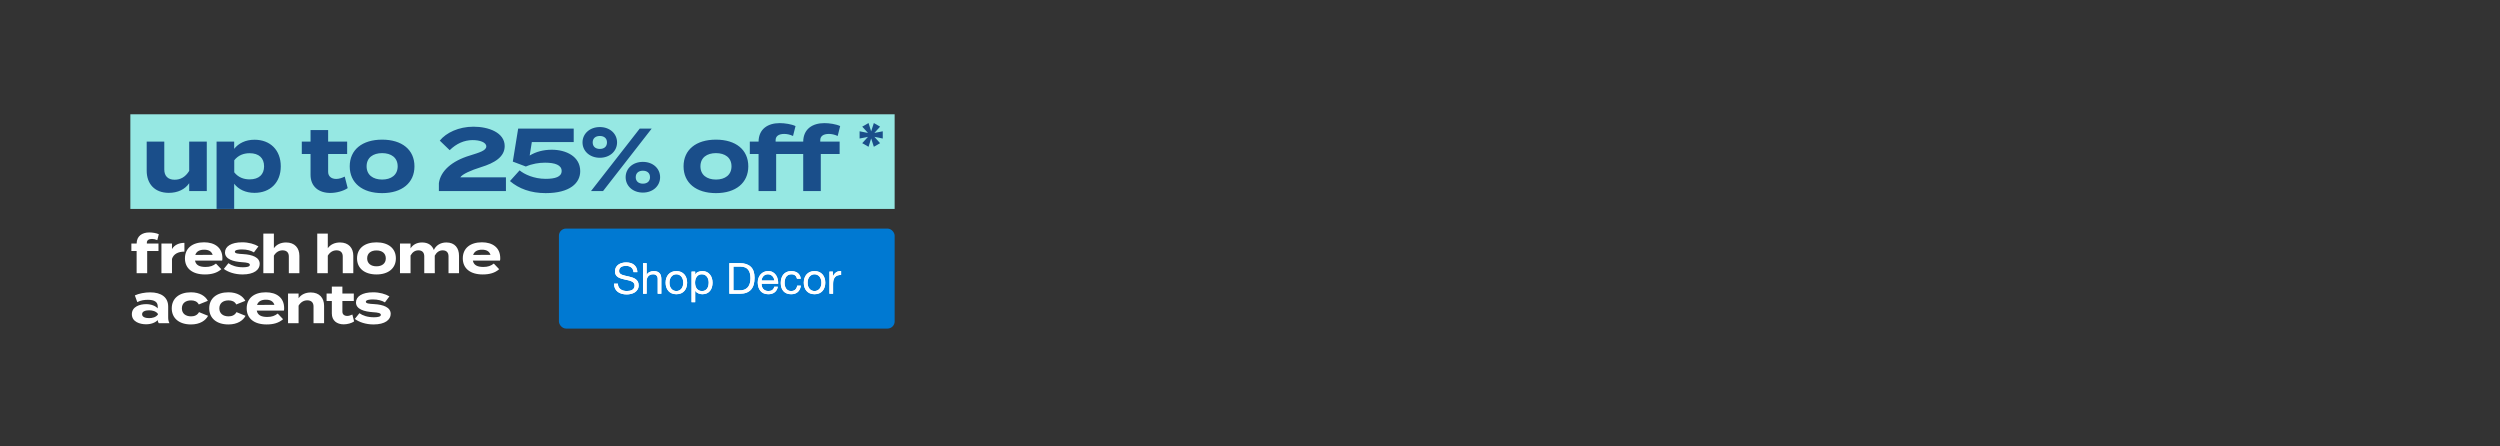 <svg width="1400" height="250" viewBox="0 0 1400 250" fill="none" xmlns="http://www.w3.org/2000/svg">
<rect x="0" y="0" width="1400" height="250" fill="#333333" stroke="none"/>
<rect x="313" y="128" width="188" height="56" rx="4" fill="#0079D2"/>
<path d="M354.764 152.38C354.636 151.148 354.188 150.26 353.42 149.716C352.668 149.156 351.7 148.876 350.516 148.876C350.036 148.876 349.564 148.924 349.1 149.02C348.636 149.116 348.22 149.276 347.852 149.5C347.5 149.724 347.212 150.028 346.988 150.412C346.78 150.78 346.676 151.244 346.676 151.804C346.676 152.332 346.828 152.764 347.132 153.1C347.452 153.42 347.868 153.684 348.38 153.892C348.908 154.1 349.5 154.276 350.156 154.42C350.812 154.548 351.476 154.692 352.148 154.852C352.836 155.012 353.508 155.204 354.164 155.428C354.82 155.636 355.404 155.924 355.916 156.292C356.444 156.66 356.86 157.124 357.164 157.684C357.484 158.244 357.644 158.948 357.644 159.796C357.644 160.708 357.436 161.492 357.02 162.148C356.62 162.788 356.1 163.316 355.46 163.732C354.82 164.132 354.1 164.42 353.3 164.596C352.516 164.788 351.732 164.884 350.948 164.884C349.988 164.884 349.076 164.764 348.212 164.524C347.364 164.284 346.612 163.924 345.956 163.444C345.316 162.948 344.804 162.324 344.42 161.572C344.052 160.804 343.868 159.9 343.868 158.86H346.028C346.028 159.58 346.164 160.204 346.436 160.732C346.724 161.244 347.092 161.668 347.54 162.004C348.004 162.34 348.54 162.588 349.148 162.748C349.756 162.908 350.38 162.988 351.02 162.988C351.532 162.988 352.044 162.94 352.556 162.844C353.084 162.748 353.556 162.588 353.972 162.364C354.388 162.124 354.724 161.804 354.98 161.404C355.236 161.004 355.364 160.492 355.364 159.868C355.364 159.276 355.204 158.796 354.884 158.428C354.58 158.06 354.164 157.764 353.636 157.54C353.124 157.3 352.54 157.108 351.884 156.964C351.228 156.82 350.556 156.676 349.868 156.532C349.196 156.372 348.532 156.196 347.876 156.004C347.22 155.796 346.628 155.532 346.1 155.212C345.588 154.876 345.172 154.452 344.852 153.94C344.548 153.412 344.396 152.756 344.396 151.972C344.396 151.108 344.572 150.364 344.924 149.74C345.276 149.1 345.74 148.58 346.316 148.18C346.908 147.764 347.572 147.46 348.308 147.268C349.06 147.06 349.828 146.956 350.612 146.956C351.492 146.956 352.308 147.06 353.06 147.268C353.812 147.476 354.468 147.804 355.028 148.252C355.604 148.7 356.052 149.268 356.372 149.956C356.708 150.628 356.892 151.436 356.924 152.38H354.764ZM360.079 147.364H362.119V153.916H362.167C362.327 153.532 362.551 153.212 362.839 152.956C363.127 152.684 363.447 152.468 363.799 152.308C364.167 152.132 364.543 152.004 364.927 151.924C365.327 151.844 365.711 151.804 366.079 151.804C366.895 151.804 367.575 151.916 368.119 152.14C368.663 152.364 369.103 152.676 369.439 153.076C369.775 153.476 370.007 153.956 370.135 154.516C370.279 155.06 370.351 155.668 370.351 156.34V164.5H368.311V156.1C368.311 155.332 368.087 154.724 367.639 154.276C367.191 153.828 366.575 153.604 365.791 153.604C365.167 153.604 364.623 153.7 364.159 153.892C363.711 154.084 363.335 154.356 363.031 154.708C362.727 155.06 362.495 155.476 362.335 155.956C362.191 156.42 362.119 156.932 362.119 157.492V164.5H360.079V147.364ZM374.903 158.308C374.903 159.06 374.999 159.732 375.191 160.324C375.399 160.9 375.679 161.388 376.031 161.788C376.383 162.172 376.791 162.468 377.255 162.676C377.735 162.884 378.239 162.988 378.767 162.988C379.295 162.988 379.791 162.884 380.255 162.676C380.735 162.468 381.151 162.172 381.503 161.788C381.855 161.388 382.127 160.9 382.319 160.324C382.527 159.732 382.631 159.06 382.631 158.308C382.631 157.556 382.527 156.892 382.319 156.316C382.127 155.724 381.855 155.228 381.503 154.828C381.151 154.428 380.735 154.124 380.255 153.916C379.791 153.708 379.295 153.604 378.767 153.604C378.239 153.604 377.735 153.708 377.255 153.916C376.791 154.124 376.383 154.428 376.031 154.828C375.679 155.228 375.399 155.724 375.191 156.316C374.999 156.892 374.903 157.556 374.903 158.308ZM372.743 158.308C372.743 157.396 372.871 156.548 373.127 155.764C373.383 154.964 373.767 154.276 374.279 153.7C374.791 153.108 375.423 152.644 376.175 152.308C376.927 151.972 377.791 151.804 378.767 151.804C379.759 151.804 380.623 151.972 381.359 152.308C382.111 152.644 382.743 153.108 383.255 153.7C383.767 154.276 384.151 154.964 384.407 155.764C384.663 156.548 384.791 157.396 384.791 158.308C384.791 159.22 384.663 160.068 384.407 160.852C384.151 161.636 383.767 162.324 383.255 162.916C382.743 163.492 382.111 163.948 381.359 164.284C380.623 164.604 379.759 164.764 378.767 164.764C377.791 164.764 376.927 164.604 376.175 164.284C375.423 163.948 374.791 163.492 374.279 162.916C373.767 162.324 373.383 161.636 373.127 160.852C372.871 160.068 372.743 159.22 372.743 158.308ZM387.268 152.092H389.308V153.772H389.356C389.692 153.084 390.22 152.588 390.94 152.284C391.66 151.964 392.452 151.804 393.316 151.804C394.276 151.804 395.108 151.98 395.812 152.332C396.532 152.684 397.124 153.164 397.588 153.772C398.068 154.364 398.428 155.052 398.668 155.836C398.908 156.62 399.028 157.452 399.028 158.332C399.028 159.212 398.908 160.044 398.668 160.828C398.444 161.612 398.092 162.3 397.612 162.892C397.148 163.468 396.556 163.924 395.836 164.26C395.132 164.596 394.308 164.764 393.364 164.764C393.06 164.764 392.716 164.732 392.332 164.668C391.964 164.604 391.596 164.5 391.228 164.356C390.86 164.212 390.508 164.02 390.172 163.78C389.852 163.524 389.58 163.212 389.356 162.844H389.308V169.228H387.268V152.092ZM396.868 158.188C396.868 157.612 396.788 157.052 396.628 156.508C396.484 155.948 396.252 155.452 395.932 155.02C395.628 154.588 395.228 154.244 394.732 153.988C394.252 153.732 393.684 153.604 393.028 153.604C392.34 153.604 391.756 153.74 391.276 154.012C390.796 154.284 390.404 154.644 390.1 155.092C389.796 155.524 389.572 156.02 389.428 156.58C389.3 157.14 389.236 157.708 389.236 158.284C389.236 158.892 389.308 159.484 389.452 160.06C389.596 160.62 389.82 161.116 390.124 161.548C390.444 161.98 390.852 162.332 391.348 162.604C391.844 162.86 392.444 162.988 393.148 162.988C393.852 162.988 394.436 162.852 394.9 162.58C395.38 162.308 395.764 161.948 396.052 161.5C396.34 161.052 396.548 160.54 396.676 159.964C396.804 159.388 396.868 158.796 396.868 158.188ZM410.718 162.58H414.51C414.766 162.58 415.086 162.564 415.47 162.532C415.854 162.484 416.262 162.388 416.694 162.244C417.126 162.084 417.55 161.86 417.966 161.572C418.398 161.284 418.782 160.892 419.118 160.396C419.454 159.9 419.726 159.284 419.934 158.548C420.158 157.796 420.27 156.892 420.27 155.836C420.27 154.812 420.166 153.9 419.958 153.1C419.766 152.284 419.438 151.596 418.974 151.036C418.526 150.46 417.942 150.028 417.222 149.74C416.502 149.436 415.614 149.284 414.558 149.284H410.718V162.58ZM408.438 147.364H414.318C416.958 147.364 418.99 148.036 420.414 149.38C421.838 150.724 422.55 152.772 422.55 155.524C422.55 156.964 422.39 158.244 422.07 159.364C421.75 160.468 421.254 161.404 420.582 162.172C419.91 162.924 419.054 163.5 418.014 163.9C416.974 164.3 415.742 164.5 414.318 164.5H408.438V147.364ZM433.617 157.108C433.585 156.628 433.473 156.172 433.281 155.74C433.105 155.308 432.857 154.94 432.537 154.636C432.233 154.316 431.865 154.068 431.433 153.892C431.017 153.7 430.553 153.604 430.041 153.604C429.513 153.604 429.033 153.7 428.601 153.892C428.185 154.068 427.825 154.316 427.521 154.636C427.217 154.956 426.977 155.332 426.801 155.764C426.625 156.18 426.521 156.628 426.489 157.108H433.617ZM435.585 160.564C435.313 161.956 434.713 163.004 433.785 163.708C432.857 164.412 431.689 164.764 430.281 164.764C429.289 164.764 428.425 164.604 427.689 164.284C426.969 163.964 426.361 163.516 425.865 162.94C425.369 162.364 424.993 161.676 424.737 160.876C424.497 160.076 424.361 159.204 424.329 158.26C424.329 157.316 424.473 156.452 424.761 155.668C425.049 154.884 425.449 154.204 425.961 153.628C426.489 153.052 427.105 152.604 427.809 152.284C428.529 151.964 429.313 151.804 430.161 151.804C431.265 151.804 432.177 152.036 432.897 152.5C433.633 152.948 434.217 153.524 434.649 154.228C435.097 154.932 435.401 155.7 435.561 156.532C435.737 157.364 435.809 158.156 435.777 158.908H426.489C426.473 159.452 426.537 159.972 426.681 160.468C426.825 160.948 427.057 161.38 427.377 161.764C427.697 162.132 428.105 162.428 428.601 162.652C429.097 162.876 429.681 162.988 430.353 162.988C431.217 162.988 431.921 162.788 432.465 162.388C433.025 161.988 433.393 161.38 433.569 160.564H435.585ZM446.315 156.076C446.155 155.292 445.819 154.684 445.307 154.252C444.795 153.82 444.107 153.604 443.243 153.604C442.507 153.604 441.891 153.74 441.395 154.012C440.899 154.284 440.499 154.644 440.195 155.092C439.907 155.54 439.699 156.06 439.571 156.652C439.443 157.228 439.379 157.828 439.379 158.452C439.379 159.028 439.443 159.588 439.571 160.132C439.715 160.676 439.931 161.164 440.219 161.596C440.507 162.012 440.883 162.348 441.347 162.604C441.811 162.86 442.363 162.988 443.003 162.988C444.011 162.988 444.795 162.724 445.355 162.196C445.931 161.668 446.283 160.924 446.411 159.964H448.499C448.275 161.5 447.699 162.684 446.771 163.516C445.859 164.348 444.611 164.764 443.027 164.764C442.083 164.764 441.243 164.612 440.507 164.308C439.787 164.004 439.179 163.572 438.683 163.012C438.203 162.452 437.835 161.788 437.579 161.02C437.339 160.236 437.219 159.38 437.219 158.452C437.219 157.524 437.339 156.66 437.579 155.86C437.819 155.044 438.179 154.34 438.659 153.748C439.155 153.14 439.771 152.668 440.507 152.332C441.243 151.98 442.099 151.804 443.075 151.804C443.779 151.804 444.435 151.892 445.043 152.068C445.667 152.228 446.211 152.484 446.675 152.836C447.155 153.188 447.547 153.636 447.851 154.18C448.155 154.708 448.347 155.34 448.427 156.076H446.315ZM452.27 158.308C452.27 159.06 452.366 159.732 452.558 160.324C452.766 160.9 453.046 161.388 453.398 161.788C453.75 162.172 454.158 162.468 454.622 162.676C455.102 162.884 455.606 162.988 456.134 162.988C456.662 162.988 457.158 162.884 457.622 162.676C458.102 162.468 458.518 162.172 458.87 161.788C459.222 161.388 459.494 160.9 459.686 160.324C459.894 159.732 459.998 159.06 459.998 158.308C459.998 157.556 459.894 156.892 459.686 156.316C459.494 155.724 459.222 155.228 458.87 154.828C458.518 154.428 458.102 154.124 457.622 153.916C457.158 153.708 456.662 153.604 456.134 153.604C455.606 153.604 455.102 153.708 454.622 153.916C454.158 154.124 453.75 154.428 453.398 154.828C453.046 155.228 452.766 155.724 452.558 156.316C452.366 156.892 452.27 157.556 452.27 158.308ZM450.11 158.308C450.11 157.396 450.238 156.548 450.494 155.764C450.75 154.964 451.134 154.276 451.646 153.7C452.158 153.108 452.79 152.644 453.542 152.308C454.294 151.972 455.158 151.804 456.134 151.804C457.126 151.804 457.99 151.972 458.726 152.308C459.478 152.644 460.11 153.108 460.622 153.7C461.134 154.276 461.518 154.964 461.774 155.764C462.03 156.548 462.158 157.396 462.158 158.308C462.158 159.22 462.03 160.068 461.774 160.852C461.518 161.636 461.134 162.324 460.622 162.916C460.11 163.492 459.478 163.948 458.726 164.284C457.99 164.604 457.126 164.764 456.134 164.764C455.158 164.764 454.294 164.604 453.542 164.284C452.79 163.948 452.158 163.492 451.646 162.916C451.134 162.324 450.75 161.636 450.494 160.852C450.238 160.068 450.11 159.22 450.11 158.308ZM464.491 152.092H466.411V154.708H466.459C466.955 153.7 467.563 152.956 468.283 152.476C469.003 151.996 469.915 151.772 471.019 151.804V153.964C470.203 153.964 469.507 154.076 468.931 154.3C468.355 154.524 467.891 154.852 467.539 155.284C467.187 155.716 466.931 156.244 466.771 156.868C466.611 157.476 466.531 158.18 466.531 158.98V164.5H464.491V152.092Z" fill="white"/>
<path d="M354.764 152.38C354.636 151.148 354.188 150.26 353.42 149.716C352.668 149.156 351.7 148.876 350.516 148.876C350.036 148.876 349.564 148.924 349.1 149.02C348.636 149.116 348.22 149.276 347.852 149.5C347.5 149.724 347.212 150.028 346.988 150.412C346.78 150.78 346.676 151.244 346.676 151.804C346.676 152.332 346.828 152.764 347.132 153.1C347.452 153.42 347.868 153.684 348.38 153.892C348.908 154.1 349.5 154.276 350.156 154.42C350.812 154.548 351.476 154.692 352.148 154.852C352.836 155.012 353.508 155.204 354.164 155.428C354.82 155.636 355.404 155.924 355.916 156.292C356.444 156.66 356.86 157.124 357.164 157.684C357.484 158.244 357.644 158.948 357.644 159.796C357.644 160.708 357.436 161.492 357.02 162.148C356.62 162.788 356.1 163.316 355.46 163.732C354.82 164.132 354.1 164.42 353.3 164.596C352.516 164.788 351.732 164.884 350.948 164.884C349.988 164.884 349.076 164.764 348.212 164.524C347.364 164.284 346.612 163.924 345.956 163.444C345.316 162.948 344.804 162.324 344.42 161.572C344.052 160.804 343.868 159.9 343.868 158.86H346.028C346.028 159.58 346.164 160.204 346.436 160.732C346.724 161.244 347.092 161.668 347.54 162.004C348.004 162.34 348.54 162.588 349.148 162.748C349.756 162.908 350.38 162.988 351.02 162.988C351.532 162.988 352.044 162.94 352.556 162.844C353.084 162.748 353.556 162.588 353.972 162.364C354.388 162.124 354.724 161.804 354.98 161.404C355.236 161.004 355.364 160.492 355.364 159.868C355.364 159.276 355.204 158.796 354.884 158.428C354.58 158.06 354.164 157.764 353.636 157.54C353.124 157.3 352.54 157.108 351.884 156.964C351.228 156.82 350.556 156.676 349.868 156.532C349.196 156.372 348.532 156.196 347.876 156.004C347.22 155.796 346.628 155.532 346.1 155.212C345.588 154.876 345.172 154.452 344.852 153.94C344.548 153.412 344.396 152.756 344.396 151.972C344.396 151.108 344.572 150.364 344.924 149.74C345.276 149.1 345.74 148.58 346.316 148.18C346.908 147.764 347.572 147.46 348.308 147.268C349.06 147.06 349.828 146.956 350.612 146.956C351.492 146.956 352.308 147.06 353.06 147.268C353.812 147.476 354.468 147.804 355.028 148.252C355.604 148.7 356.052 149.268 356.372 149.956C356.708 150.628 356.892 151.436 356.924 152.38H354.764ZM360.079 147.364H362.119V153.916H362.167C362.327 153.532 362.551 153.212 362.839 152.956C363.127 152.684 363.447 152.468 363.799 152.308C364.167 152.132 364.543 152.004 364.927 151.924C365.327 151.844 365.711 151.804 366.079 151.804C366.895 151.804 367.575 151.916 368.119 152.14C368.663 152.364 369.103 152.676 369.439 153.076C369.775 153.476 370.007 153.956 370.135 154.516C370.279 155.06 370.351 155.668 370.351 156.34V164.5H368.311V156.1C368.311 155.332 368.087 154.724 367.639 154.276C367.191 153.828 366.575 153.604 365.791 153.604C365.167 153.604 364.623 153.7 364.159 153.892C363.711 154.084 363.335 154.356 363.031 154.708C362.727 155.06 362.495 155.476 362.335 155.956C362.191 156.42 362.119 156.932 362.119 157.492V164.5H360.079V147.364ZM374.903 158.308C374.903 159.06 374.999 159.732 375.191 160.324C375.399 160.9 375.679 161.388 376.031 161.788C376.383 162.172 376.791 162.468 377.255 162.676C377.735 162.884 378.239 162.988 378.767 162.988C379.295 162.988 379.791 162.884 380.255 162.676C380.735 162.468 381.151 162.172 381.503 161.788C381.855 161.388 382.127 160.9 382.319 160.324C382.527 159.732 382.631 159.06 382.631 158.308C382.631 157.556 382.527 156.892 382.319 156.316C382.127 155.724 381.855 155.228 381.503 154.828C381.151 154.428 380.735 154.124 380.255 153.916C379.791 153.708 379.295 153.604 378.767 153.604C378.239 153.604 377.735 153.708 377.255 153.916C376.791 154.124 376.383 154.428 376.031 154.828C375.679 155.228 375.399 155.724 375.191 156.316C374.999 156.892 374.903 157.556 374.903 158.308ZM372.743 158.308C372.743 157.396 372.871 156.548 373.127 155.764C373.383 154.964 373.767 154.276 374.279 153.7C374.791 153.108 375.423 152.644 376.175 152.308C376.927 151.972 377.791 151.804 378.767 151.804C379.759 151.804 380.623 151.972 381.359 152.308C382.111 152.644 382.743 153.108 383.255 153.7C383.767 154.276 384.151 154.964 384.407 155.764C384.663 156.548 384.791 157.396 384.791 158.308C384.791 159.22 384.663 160.068 384.407 160.852C384.151 161.636 383.767 162.324 383.255 162.916C382.743 163.492 382.111 163.948 381.359 164.284C380.623 164.604 379.759 164.764 378.767 164.764C377.791 164.764 376.927 164.604 376.175 164.284C375.423 163.948 374.791 163.492 374.279 162.916C373.767 162.324 373.383 161.636 373.127 160.852C372.871 160.068 372.743 159.22 372.743 158.308ZM387.268 152.092H389.308V153.772H389.356C389.692 153.084 390.22 152.588 390.94 152.284C391.66 151.964 392.452 151.804 393.316 151.804C394.276 151.804 395.108 151.98 395.812 152.332C396.532 152.684 397.124 153.164 397.588 153.772C398.068 154.364 398.428 155.052 398.668 155.836C398.908 156.62 399.028 157.452 399.028 158.332C399.028 159.212 398.908 160.044 398.668 160.828C398.444 161.612 398.092 162.3 397.612 162.892C397.148 163.468 396.556 163.924 395.836 164.26C395.132 164.596 394.308 164.764 393.364 164.764C393.06 164.764 392.716 164.732 392.332 164.668C391.964 164.604 391.596 164.5 391.228 164.356C390.86 164.212 390.508 164.02 390.172 163.78C389.852 163.524 389.58 163.212 389.356 162.844H389.308V169.228H387.268V152.092ZM396.868 158.188C396.868 157.612 396.788 157.052 396.628 156.508C396.484 155.948 396.252 155.452 395.932 155.02C395.628 154.588 395.228 154.244 394.732 153.988C394.252 153.732 393.684 153.604 393.028 153.604C392.34 153.604 391.756 153.74 391.276 154.012C390.796 154.284 390.404 154.644 390.1 155.092C389.796 155.524 389.572 156.02 389.428 156.58C389.3 157.14 389.236 157.708 389.236 158.284C389.236 158.892 389.308 159.484 389.452 160.06C389.596 160.62 389.82 161.116 390.124 161.548C390.444 161.98 390.852 162.332 391.348 162.604C391.844 162.86 392.444 162.988 393.148 162.988C393.852 162.988 394.436 162.852 394.9 162.58C395.38 162.308 395.764 161.948 396.052 161.5C396.34 161.052 396.548 160.54 396.676 159.964C396.804 159.388 396.868 158.796 396.868 158.188ZM410.718 162.58H414.51C414.766 162.58 415.086 162.564 415.47 162.532C415.854 162.484 416.262 162.388 416.694 162.244C417.126 162.084 417.55 161.86 417.966 161.572C418.398 161.284 418.782 160.892 419.118 160.396C419.454 159.9 419.726 159.284 419.934 158.548C420.158 157.796 420.27 156.892 420.27 155.836C420.27 154.812 420.166 153.9 419.958 153.1C419.766 152.284 419.438 151.596 418.974 151.036C418.526 150.46 417.942 150.028 417.222 149.74C416.502 149.436 415.614 149.284 414.558 149.284H410.718V162.58ZM408.438 147.364H414.318C416.958 147.364 418.99 148.036 420.414 149.38C421.838 150.724 422.55 152.772 422.55 155.524C422.55 156.964 422.39 158.244 422.07 159.364C421.75 160.468 421.254 161.404 420.582 162.172C419.91 162.924 419.054 163.5 418.014 163.9C416.974 164.3 415.742 164.5 414.318 164.5H408.438V147.364ZM433.617 157.108C433.585 156.628 433.473 156.172 433.281 155.74C433.105 155.308 432.857 154.94 432.537 154.636C432.233 154.316 431.865 154.068 431.433 153.892C431.017 153.7 430.553 153.604 430.041 153.604C429.513 153.604 429.033 153.7 428.601 153.892C428.185 154.068 427.825 154.316 427.521 154.636C427.217 154.956 426.977 155.332 426.801 155.764C426.625 156.18 426.521 156.628 426.489 157.108H433.617ZM435.585 160.564C435.313 161.956 434.713 163.004 433.785 163.708C432.857 164.412 431.689 164.764 430.281 164.764C429.289 164.764 428.425 164.604 427.689 164.284C426.969 163.964 426.361 163.516 425.865 162.94C425.369 162.364 424.993 161.676 424.737 160.876C424.497 160.076 424.361 159.204 424.329 158.26C424.329 157.316 424.473 156.452 424.761 155.668C425.049 154.884 425.449 154.204 425.961 153.628C426.489 153.052 427.105 152.604 427.809 152.284C428.529 151.964 429.313 151.804 430.161 151.804C431.265 151.804 432.177 152.036 432.897 152.5C433.633 152.948 434.217 153.524 434.649 154.228C435.097 154.932 435.401 155.7 435.561 156.532C435.737 157.364 435.809 158.156 435.777 158.908H426.489C426.473 159.452 426.537 159.972 426.681 160.468C426.825 160.948 427.057 161.38 427.377 161.764C427.697 162.132 428.105 162.428 428.601 162.652C429.097 162.876 429.681 162.988 430.353 162.988C431.217 162.988 431.921 162.788 432.465 162.388C433.025 161.988 433.393 161.38 433.569 160.564H435.585ZM446.315 156.076C446.155 155.292 445.819 154.684 445.307 154.252C444.795 153.82 444.107 153.604 443.243 153.604C442.507 153.604 441.891 153.74 441.395 154.012C440.899 154.284 440.499 154.644 440.195 155.092C439.907 155.54 439.699 156.06 439.571 156.652C439.443 157.228 439.379 157.828 439.379 158.452C439.379 159.028 439.443 159.588 439.571 160.132C439.715 160.676 439.931 161.164 440.219 161.596C440.507 162.012 440.883 162.348 441.347 162.604C441.811 162.86 442.363 162.988 443.003 162.988C444.011 162.988 444.795 162.724 445.355 162.196C445.931 161.668 446.283 160.924 446.411 159.964H448.499C448.275 161.5 447.699 162.684 446.771 163.516C445.859 164.348 444.611 164.764 443.027 164.764C442.083 164.764 441.243 164.612 440.507 164.308C439.787 164.004 439.179 163.572 438.683 163.012C438.203 162.452 437.835 161.788 437.579 161.02C437.339 160.236 437.219 159.38 437.219 158.452C437.219 157.524 437.339 156.66 437.579 155.86C437.819 155.044 438.179 154.34 438.659 153.748C439.155 153.14 439.771 152.668 440.507 152.332C441.243 151.98 442.099 151.804 443.075 151.804C443.779 151.804 444.435 151.892 445.043 152.068C445.667 152.228 446.211 152.484 446.675 152.836C447.155 153.188 447.547 153.636 447.851 154.18C448.155 154.708 448.347 155.34 448.427 156.076H446.315ZM452.27 158.308C452.27 159.06 452.366 159.732 452.558 160.324C452.766 160.9 453.046 161.388 453.398 161.788C453.75 162.172 454.158 162.468 454.622 162.676C455.102 162.884 455.606 162.988 456.134 162.988C456.662 162.988 457.158 162.884 457.622 162.676C458.102 162.468 458.518 162.172 458.87 161.788C459.222 161.388 459.494 160.9 459.686 160.324C459.894 159.732 459.998 159.06 459.998 158.308C459.998 157.556 459.894 156.892 459.686 156.316C459.494 155.724 459.222 155.228 458.87 154.828C458.518 154.428 458.102 154.124 457.622 153.916C457.158 153.708 456.662 153.604 456.134 153.604C455.606 153.604 455.102 153.708 454.622 153.916C454.158 154.124 453.75 154.428 453.398 154.828C453.046 155.228 452.766 155.724 452.558 156.316C452.366 156.892 452.27 157.556 452.27 158.308ZM450.11 158.308C450.11 157.396 450.238 156.548 450.494 155.764C450.75 154.964 451.134 154.276 451.646 153.7C452.158 153.108 452.79 152.644 453.542 152.308C454.294 151.972 455.158 151.804 456.134 151.804C457.126 151.804 457.99 151.972 458.726 152.308C459.478 152.644 460.11 153.108 460.622 153.7C461.134 154.276 461.518 154.964 461.774 155.764C462.03 156.548 462.158 157.396 462.158 158.308C462.158 159.22 462.03 160.068 461.774 160.852C461.518 161.636 461.134 162.324 460.622 162.916C460.11 163.492 459.478 163.948 458.726 164.284C457.99 164.604 457.126 164.764 456.134 164.764C455.158 164.764 454.294 164.604 453.542 164.284C452.79 163.948 452.158 163.492 451.646 162.916C451.134 162.324 450.75 161.636 450.494 160.852C450.238 160.068 450.11 159.22 450.11 158.308ZM464.491 152.092H466.411V154.708H466.459C466.955 153.7 467.563 152.956 468.283 152.476C469.003 151.996 469.915 151.772 471.019 151.804V153.964C470.203 153.964 469.507 154.076 468.931 154.3C468.355 154.524 467.891 154.852 467.539 155.284C467.187 155.716 466.931 156.244 466.771 156.868C466.611 157.476 466.531 158.18 466.531 158.98V164.5H464.491V152.092Z" fill="white"/>
<path d="M82.24 135.9V136.38H88.75V140.55H82.42V153H76.51V140.55H73.57V136.38H76.51C76.57 132.15 79.6 130.17 83.62 130.17C85.3 130.17 87.52 130.5 88.93 131.16L88.09 134.49C87.04 134.01 86.08 133.8 85.15 133.8C83.26 133.8 82.24 134.55 82.24 135.9ZM96.311 153H90.401V136.38H96.311V139.47C97.691 137.13 100.301 135.99 103.271 135.99V140.91C99.731 140.91 97.181 142.26 96.311 144.99V153ZM109.21 145.95C109.69 148.47 111.7 149.49 115.06 149.49C117.7 149.49 119.29 148.86 120.94 147.6L123.94 150.75C121.57 152.85 118.51 153.69 114.73 153.69C107.68 153.69 103.57 150.27 103.57 144.69C103.57 139.11 107.62 135.69 114.28 135.69C120.28 135.69 124.54 138.69 124.54 144.57C124.54 145.23 124.51 145.62 124.39 145.95H109.21ZM114.34 139.83C111.79 139.83 110.02 140.76 109.36 142.77L119.08 142.71C118.45 140.76 116.86 139.83 114.34 139.83ZM136.106 142.29C141.386 142.59 145.436 144.12 145.436 147.78C145.436 151.05 142.316 153.69 135.836 153.69C131.396 153.69 127.676 152.34 125.336 150.6L127.916 147.39C129.716 148.71 132.506 149.67 136.016 149.67C138.356 149.67 139.916 149.31 139.916 148.32C139.916 147.36 138.506 147 135.416 146.82C130.616 146.49 125.996 145.17 125.996 141.39C125.996 138 129.446 135.69 135.626 135.69C139.226 135.69 142.526 136.65 144.716 137.97L142.196 141.33C140.516 140.31 138.266 139.68 135.476 139.68C133.646 139.68 131.516 139.95 131.516 140.97C131.516 141.96 133.286 142.14 136.106 142.29ZM160.217 135.78C165.047 135.78 167.657 138.87 167.657 143.22V153H161.747V143.61C161.747 141.45 160.517 140.19 158.267 140.19C156.317 140.19 154.637 141.12 153.377 143.16V153H147.467V136.38V130.8H153.377V136.74V139.02C154.787 136.95 157.247 135.78 160.217 135.78ZM190.409 135.78C195.239 135.78 197.849 138.87 197.849 143.22V153H191.939V143.61C191.939 141.45 190.709 140.19 188.459 140.19C186.509 140.19 184.829 141.12 183.569 143.16V153H177.659V136.38V130.8H183.569V136.74V139.02C184.979 136.95 187.439 135.78 190.409 135.78ZM210.829 153.69C204.139 153.69 199.939 150.24 199.939 144.69C199.939 139.11 204.139 135.72 210.829 135.72C217.489 135.72 221.689 139.11 221.689 144.69C221.689 150.24 217.489 153.69 210.829 153.69ZM210.829 149.13C213.859 149.13 216.049 147.6 216.049 144.69C216.049 141.75 213.859 140.25 210.829 140.25C207.799 140.25 205.609 141.75 205.609 144.69C205.609 147.6 207.799 149.13 210.829 149.13ZM249.974 135.78C254.774 135.78 257.054 138.96 257.054 143.22V153H251.174V143.55C251.174 141.48 250.094 140.19 247.904 140.19C246.014 140.19 244.544 141.21 243.464 143.16V143.22V149.91L243.494 153H237.584V143.55C237.584 141.48 236.504 140.19 234.314 140.19C232.424 140.19 230.984 141.18 229.904 143.1V153H223.994V136.38H229.904V139.08C231.254 136.95 233.534 135.78 236.384 135.78C239.864 135.78 242.024 137.46 242.954 140.01C244.064 137.55 246.524 135.78 249.974 135.78ZM264.804 145.95C265.284 148.47 267.294 149.49 270.654 149.49C273.294 149.49 274.884 148.86 276.534 147.6L279.534 150.75C277.164 152.85 274.104 153.69 270.324 153.69C263.274 153.69 259.164 150.27 259.164 144.69C259.164 139.11 263.214 135.69 269.874 135.69C275.874 135.69 280.134 138.69 280.134 144.57C280.134 145.23 280.104 145.62 279.984 145.95H264.804ZM269.934 139.83C267.384 139.83 265.614 140.76 264.954 142.77L274.674 142.71C274.044 140.76 272.454 139.83 269.934 139.83ZM84.07 163.72C90.4 163.72 94.18 166.54 94.18 171.67V177.85C94.18 179.05 94.39 180.04 94.9 181H88.9C88.57 180.49 88.33 179.86 88.33 179.29V179.26C87.07 180.58 84.76 181.6 81.82 181.6C78.31 181.6 73.84 180.22 73.84 175.96C73.84 171.7 78.31 170.32 81.82 170.32C84.76 170.32 87.07 171.34 88.33 172.69V171.61C88.33 169.09 86.47 167.89 82.84 167.89C80.86 167.89 78.91 168.16 76.87 169.18L75.52 165.43C77.77 164.35 81.19 163.72 84.07 163.72ZM88.45 176.11V175.78C87.31 174.19 85.21 173.77 83.5 173.77C81.82 173.77 79.57 174.19 79.57 175.96C79.57 177.73 81.82 178.15 83.5 178.15C85.21 178.15 87.31 177.73 88.45 176.11ZM116.519 176.86C115.139 179.5 111.989 181.69 106.949 181.69C100.319 181.69 96.179 178.21 96.179 172.69C96.179 167.14 100.319 163.69 106.949 163.69C111.959 163.69 115.049 165.88 116.399 168.46L111.329 170.5C110.459 168.82 108.869 168.22 107.009 168.22C103.979 168.22 101.849 169.75 101.849 172.69C101.849 175.6 103.979 177.16 107.009 177.16C108.839 177.16 110.519 176.53 111.449 174.79L116.519 176.86ZM137.504 176.86C136.124 179.5 132.974 181.69 127.934 181.69C121.304 181.69 117.164 178.21 117.164 172.69C117.164 167.14 121.304 163.69 127.934 163.69C132.944 163.69 136.034 165.88 137.384 168.46L132.314 170.5C131.444 168.82 129.854 168.22 127.994 168.22C124.964 168.22 122.834 169.75 122.834 172.69C122.834 175.6 124.964 177.16 127.994 177.16C129.824 177.16 131.504 176.53 132.434 174.79L137.504 176.86ZM143.788 173.95C144.268 176.47 146.278 177.49 149.638 177.49C152.278 177.49 153.868 176.86 155.518 175.6L158.518 178.75C156.148 180.85 153.088 181.69 149.308 181.69C142.258 181.69 138.148 178.27 138.148 172.69C138.148 167.11 142.198 163.69 148.858 163.69C154.858 163.69 159.118 166.69 159.118 172.57C159.118 173.23 159.088 173.62 158.968 173.95H143.788ZM148.918 167.83C146.368 167.83 144.598 168.76 143.938 170.77L153.658 170.71C153.028 168.76 151.438 167.83 148.918 167.83ZM167.205 181H161.295V164.38H167.205V167.02C168.615 164.95 171.075 163.78 174.045 163.78C178.875 163.78 181.485 166.87 181.485 171.22V181H175.575V171.61C175.575 169.45 174.345 168.19 172.095 168.19C170.145 168.19 168.465 169.12 167.205 171.16V181ZM197.318 176.14L198.308 180.01C196.808 181.03 194.468 181.63 192.458 181.63C188.678 181.63 185.828 179.56 185.828 175.54V168.55H182.888V164.38H185.828V160.51H191.738V164.38H198.128V168.55H191.738V174.55C191.738 176.05 192.848 176.92 194.438 176.92C195.428 176.92 196.358 176.59 197.318 176.14ZM209.461 170.29C214.741 170.59 218.791 172.12 218.791 175.78C218.791 179.05 215.671 181.69 209.191 181.69C204.751 181.69 201.031 180.34 198.691 178.6L201.271 175.39C203.071 176.71 205.861 177.67 209.371 177.67C211.711 177.67 213.271 177.31 213.271 176.32C213.271 175.36 211.861 175 208.771 174.82C203.971 174.49 199.351 173.17 199.351 169.39C199.351 166 202.801 163.69 208.981 163.69C212.581 163.69 215.881 164.65 218.071 165.97L215.551 169.33C213.871 168.31 211.621 167.68 208.831 167.68C207.001 167.68 204.871 167.95 204.871 168.97C204.871 169.96 206.641 170.14 209.461 170.29Z" fill="white"/>
<rect x="73" y="64" width="428" height="53" fill="#96E8E3"/>
<path d="M105.95 79.3H115.8V107H105.95V102.6C103.6 106.05 99.5 108 94.55 108C86.5 108 82.15 102.85 82.15 95.6V79.3H92V94.95C92 98.55 94.05 100.65 97.8 100.65C101.1 100.65 103.85 99.1 105.95 95.7V79.3ZM142.533 108C137.483 108 133.583 106.05 131.133 102.9V117H121.283V79.3H131.133V83.35C133.583 80.25 137.483 78.25 142.533 78.25C151.233 78.25 157.233 83.95 157.233 93.15C157.233 102.3 151.233 108 142.533 108ZM139.783 85.8C136.433 85.8 133.383 86.95 131.183 89.75V96.5C133.383 99.3 136.433 100.45 139.783 100.45C144.983 100.45 147.883 97.75 147.883 93.15C147.883 88.5 144.983 85.8 139.783 85.8ZM193.055 98.9L194.705 105.35C192.205 107.05 188.305 108.05 184.955 108.05C178.655 108.05 173.905 104.6 173.905 97.9V86.25H169.005V79.3H173.905V72.85H183.755V79.3H194.405V86.25H183.755V96.25C183.755 98.75 185.605 100.2 188.255 100.2C189.905 100.2 191.455 99.65 193.055 98.9ZM213.996 108.15C202.846 108.15 195.846 102.4 195.846 93.15C195.846 83.85 202.846 78.2 213.996 78.2C225.096 78.2 232.096 83.85 232.096 93.15C232.096 102.4 225.096 108.15 213.996 108.15ZM213.996 100.55C219.046 100.55 222.696 98 222.696 93.15C222.696 88.25 219.046 85.75 213.996 85.75C208.946 85.75 205.296 88.25 205.296 93.15C205.296 98 208.946 100.55 213.996 100.55ZM246.275 78.75C249.875 74.3 256.875 70.95 265.175 70.95C273.625 70.95 282.625 74.25 282.625 81.8C282.625 87.8 277.075 91.25 269.375 93.6C263.625 95.4 258.925 97.5 257.775 99.3H283.325V107H245.775V102.6C246.675 95.85 252.875 90.15 263.275 87.05C268.325 85.45 272.325 84.35 272.325 82C272.325 79.65 268.575 78.45 264.725 78.45C259.925 78.45 255.525 80.45 251.825 84.1L246.275 78.75ZM290.975 95.4C293.625 97.6 298.975 100.15 305.575 100.15C310.875 100.15 314.525 99.05 314.525 95.75C314.525 92.45 310.875 91.1 305.225 91.1C301.825 91.1 298.075 91.7 294.475 93.25L287.175 90.5L290.175 72H321.275V79.55H297.825L296.625 87.1C300.175 84.95 304.325 83.85 309.025 83.85C316.975 83.85 324.925 87.6 324.925 95.85C324.925 102.45 319.225 108.15 305.575 108.15C297.125 108.15 290.475 105.6 285.575 101.4L290.975 95.4ZM335.908 88.35C330.258 88.35 326.208 84.6 326.208 79.75C326.208 74.9 330.258 71.15 335.908 71.15C341.558 71.15 345.558 74.9 345.558 79.75C345.558 84.6 341.558 88.35 335.908 88.35ZM358.258 72H364.958L337.708 107H330.958L358.258 72ZM335.908 83.4C338.258 83.4 339.908 82.15 339.908 79.75C339.908 77.4 338.258 76.15 335.908 76.15C333.558 76.15 331.908 77.4 331.908 79.75C331.908 82.15 333.558 83.4 335.908 83.4ZM360.008 107.85C354.358 107.85 350.358 104.1 350.358 99.25C350.358 94.35 354.358 90.65 360.008 90.65C365.658 90.65 369.658 94.35 369.658 99.25C369.658 104.1 365.658 107.85 360.008 107.85ZM360.008 102.85C362.358 102.85 364.008 101.6 364.008 99.25C364.008 96.85 362.358 95.6 360.008 95.6C357.708 95.6 356.008 96.85 356.008 99.25C356.008 101.6 357.708 102.85 360.008 102.85ZM400.943 108.15C389.793 108.15 382.793 102.4 382.793 93.15C382.793 83.85 389.793 78.2 400.943 78.2C412.043 78.2 419.043 83.85 419.043 93.15C419.043 102.4 412.043 108.15 400.943 108.15ZM400.943 100.55C405.993 100.55 409.643 98 409.643 93.15C409.643 88.25 405.993 85.75 400.943 85.75C395.893 85.75 392.243 88.25 392.243 93.15C392.243 98 395.893 100.55 400.943 100.55ZM434.345 78.5V79.3H445.195V86.25H434.645V107H424.795V86.25H419.895V79.3H424.795C424.895 72.25 429.945 68.95 436.645 68.95C439.445 68.95 443.145 69.5 445.495 70.6L444.095 76.15C442.345 75.35 440.745 75 439.195 75C436.045 75 434.345 76.25 434.345 78.5ZM459.347 78.5V79.3H470.197V86.25H459.647V107H449.797V86.25H444.897V79.3H449.797C449.897 72.25 454.947 68.95 461.647 68.95C464.447 68.95 468.147 69.5 470.497 70.6L469.097 76.15C467.347 75.35 465.747 75 464.197 75C461.047 75 459.347 76.25 459.347 78.5Z" fill="#1A4E8A"/>
<path d="M489.35 82.2L487.85 77.525L486.375 82.2L482.85 80.175L486.075 76.625L481.375 77.575V73.525L486.075 74.45L482.85 70.925L486.375 68.9L487.85 73.575L489.35 68.9L492.85 70.925L489.65 74.45L494.35 73.525V77.575L489.65 76.625L492.85 80.175L489.35 82.2Z" fill="#1A4E8A"/>
</svg>
